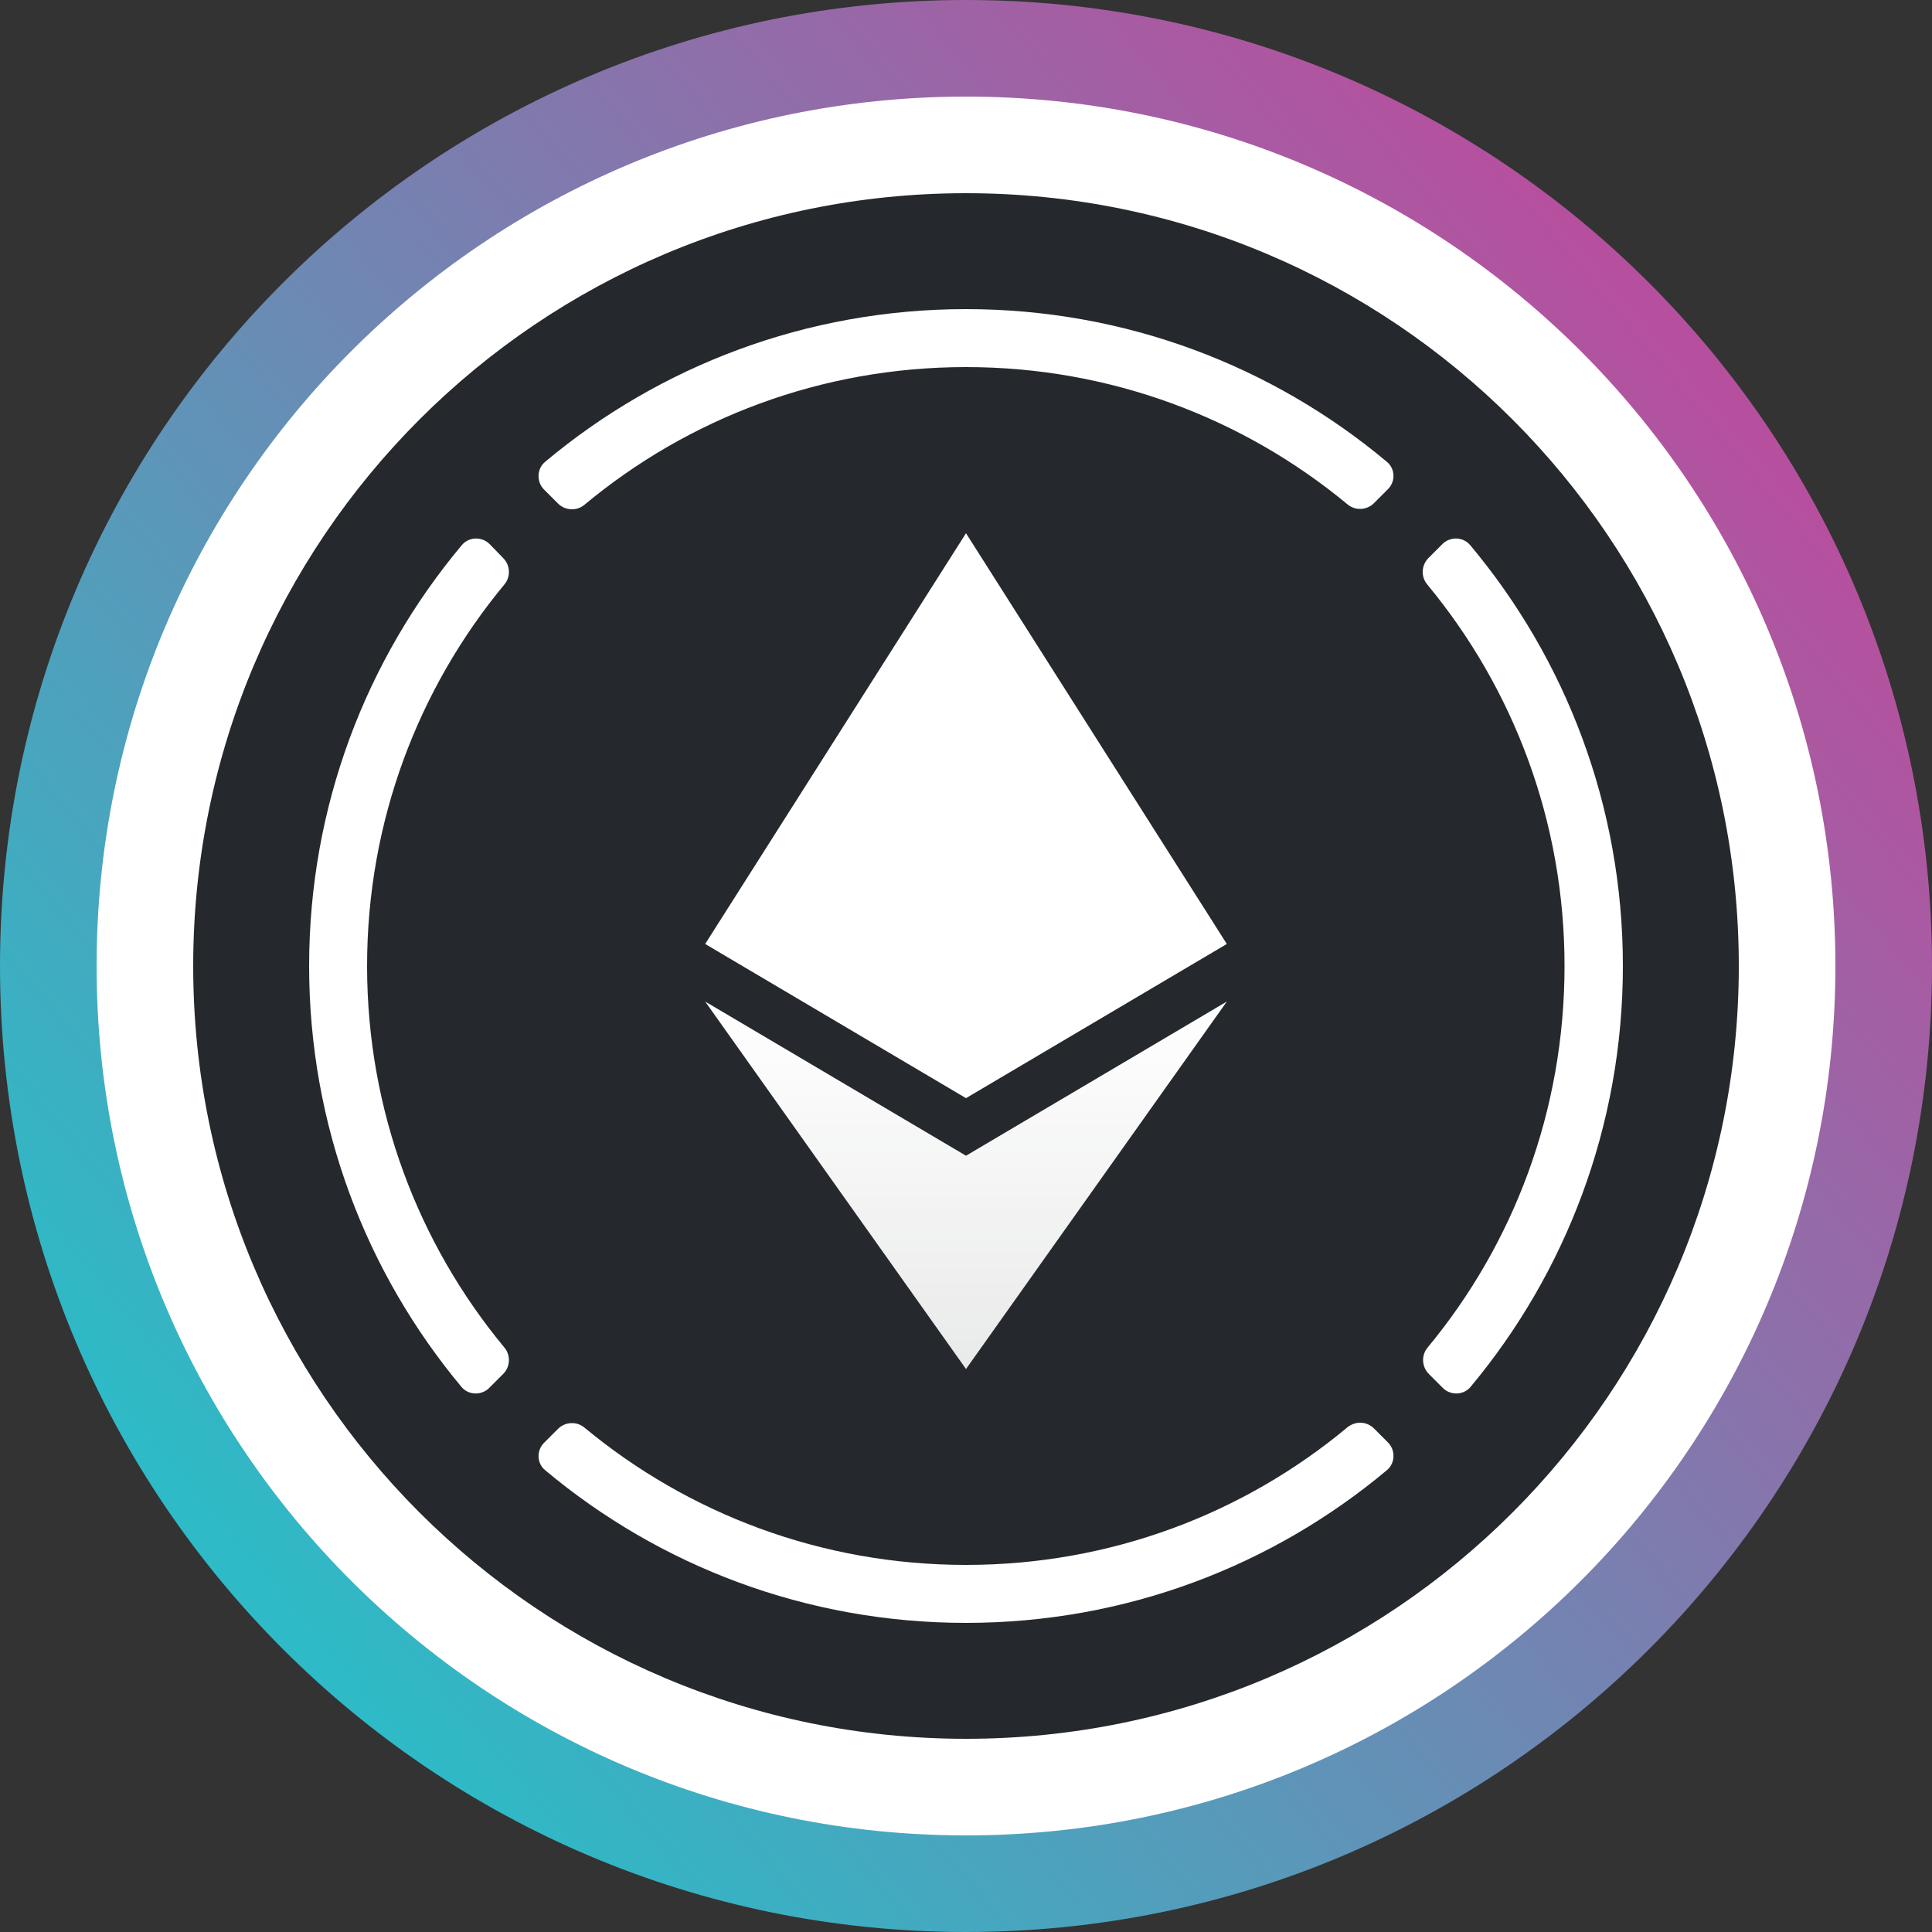<?xml version="1.0" encoding="utf-8"?>
<!-- Generator: Adobe Illustrator 27.7.0, SVG Export Plug-In . SVG Version: 6.00 Build 0)  -->
<svg version="1.1" id="Layer_1" xmlns="http://www.w3.org/2000/svg" xmlns:xlink="http://www.w3.org/1999/xlink" x="0px" y="0px"
	 viewBox="0 0 500 500" style="enable-background:new 0 0 500 500;" xml:space="preserve">
<rect x="0" y="0" width="500" height="500" fill="#333333" stroke="none"/>
<style type="text/css">
	.st0{fill-rule:evenodd;clip-rule:evenodd;fill:url(#SVGID_1_);}
	.st1{fill-rule:evenodd;clip-rule:evenodd;fill:#FFFFFF;}
	.st2{fill-rule:evenodd;clip-rule:evenodd;fill:#25292E;}
	.st3{fill:url(#SVGID_00000023250551320298321660000000627401582925249687_);}
	.st4{fill:#FFFFFF;}
</style>
<linearGradient id="SVGID_1_" gradientUnits="userSpaceOnUse" x1="436.394" y1="406.721" x2="64.394" y2="93.721" gradientTransform="matrix(1 0 0 -1 0 499.89)">
	<stop  offset="0" style="stop-color:#B6509E"/>
	<stop  offset="1" style="stop-color:#2EBAC6"/>
</linearGradient>
<path class="st0" d="M250,500c138.1,0,250-111.9,250-250S388.1,0,250,0S0,111.9,0,250S111.9,500,250,500z"/>
<path class="st1" d="M250,475c124.3,0,225-100.7,225-225S374.3,25,250,25S25,125.7,25,250S125.7,475,250,475z"/>
<path class="st2" d="M250,450c110.5,0,200-89.5,200-200S360.5,50,250,50S50,139.5,50,250S139.5,450,250,450z"/>
<path class="st1" d="M358.9,119.5C329.4,94.8,291.4,80,250,80s-79.4,14.8-108.9,39.5c-2.2,1.8-2.3,5.2-0.3,7.2l3.6,3.6
	c1.9,1.9,4.9,2,6.9,0.3C178.1,108.3,212.5,95,250,95c37.5,0,71.9,13.3,98.7,35.5c2,1.7,5,1.6,6.9-0.3l3.6-3.6
	C361.2,124.6,361.1,121.3,358.9,119.5z M130.2,144.4c1.9,1.9,2,4.9,0.3,6.9C108.3,178.1,95,212.5,95,250s13.3,71.9,35.5,98.7
	c1.7,2,1.6,5-0.3,6.9l-3.6,3.6c-2,2-5.4,1.9-7.2-0.3C94.8,329.4,80,291.4,80,250s14.8-79.4,39.5-108.9c1.8-2.2,5.2-2.3,7.2-0.3
	L130.2,144.4z M369.5,348.7c-1.7,2-1.6,5,0.3,6.9l3.6,3.6c2,2,5.4,1.9,7.2-0.3C405.2,329.4,420,291.4,420,250s-14.8-79.4-39.5-108.9
	c-1.8-2.2-5.2-2.3-7.2-0.3l-3.6,3.6c-1.9,1.9-2,4.9-0.3,6.9c22.2,26.8,35.5,61.2,35.5,98.7S391.7,321.9,369.5,348.7z M141.1,380.5
	C170.6,405.2,208.6,420,250,420s79.4-14.8,108.9-39.5c2.2-1.8,2.3-5.2,0.3-7.2l-3.6-3.6c-1.9-1.9-4.8-2-6.9-0.3
	C321.9,391.7,287.5,405,250,405c-37.5,0-71.9-13.3-98.7-35.5c-2-1.7-5-1.6-6.9,0.3l-3.6,3.6C138.8,375.4,138.9,378.7,141.1,380.5z"
	/>
<linearGradient id="SVGID_00000132782927898495454850000002905415847157943736_" gradientUnits="userSpaceOnUse" x1="249.993" y1="240.706" x2="249.993" y2="145.574" gradientTransform="matrix(1 0 0 -1 0 499.89)">
	<stop  offset="0" style="stop-color:#FFFFFF"/>
	<stop  offset="1" style="stop-color:#FFFFFF;stop-opacity:0.9"/>
</linearGradient>
<path style="fill:url(#SVGID_00000132782927898495454850000002905415847157943736_);" d="M182.5,259.2l67.5,39.9l67.5-39.9
	L250,354.3L182.5,259.2z"/>
<path class="st4" d="M250,284.2l-67.5-39.9L250,138l67.5,106.3L250,284.2z"/>
</svg>
